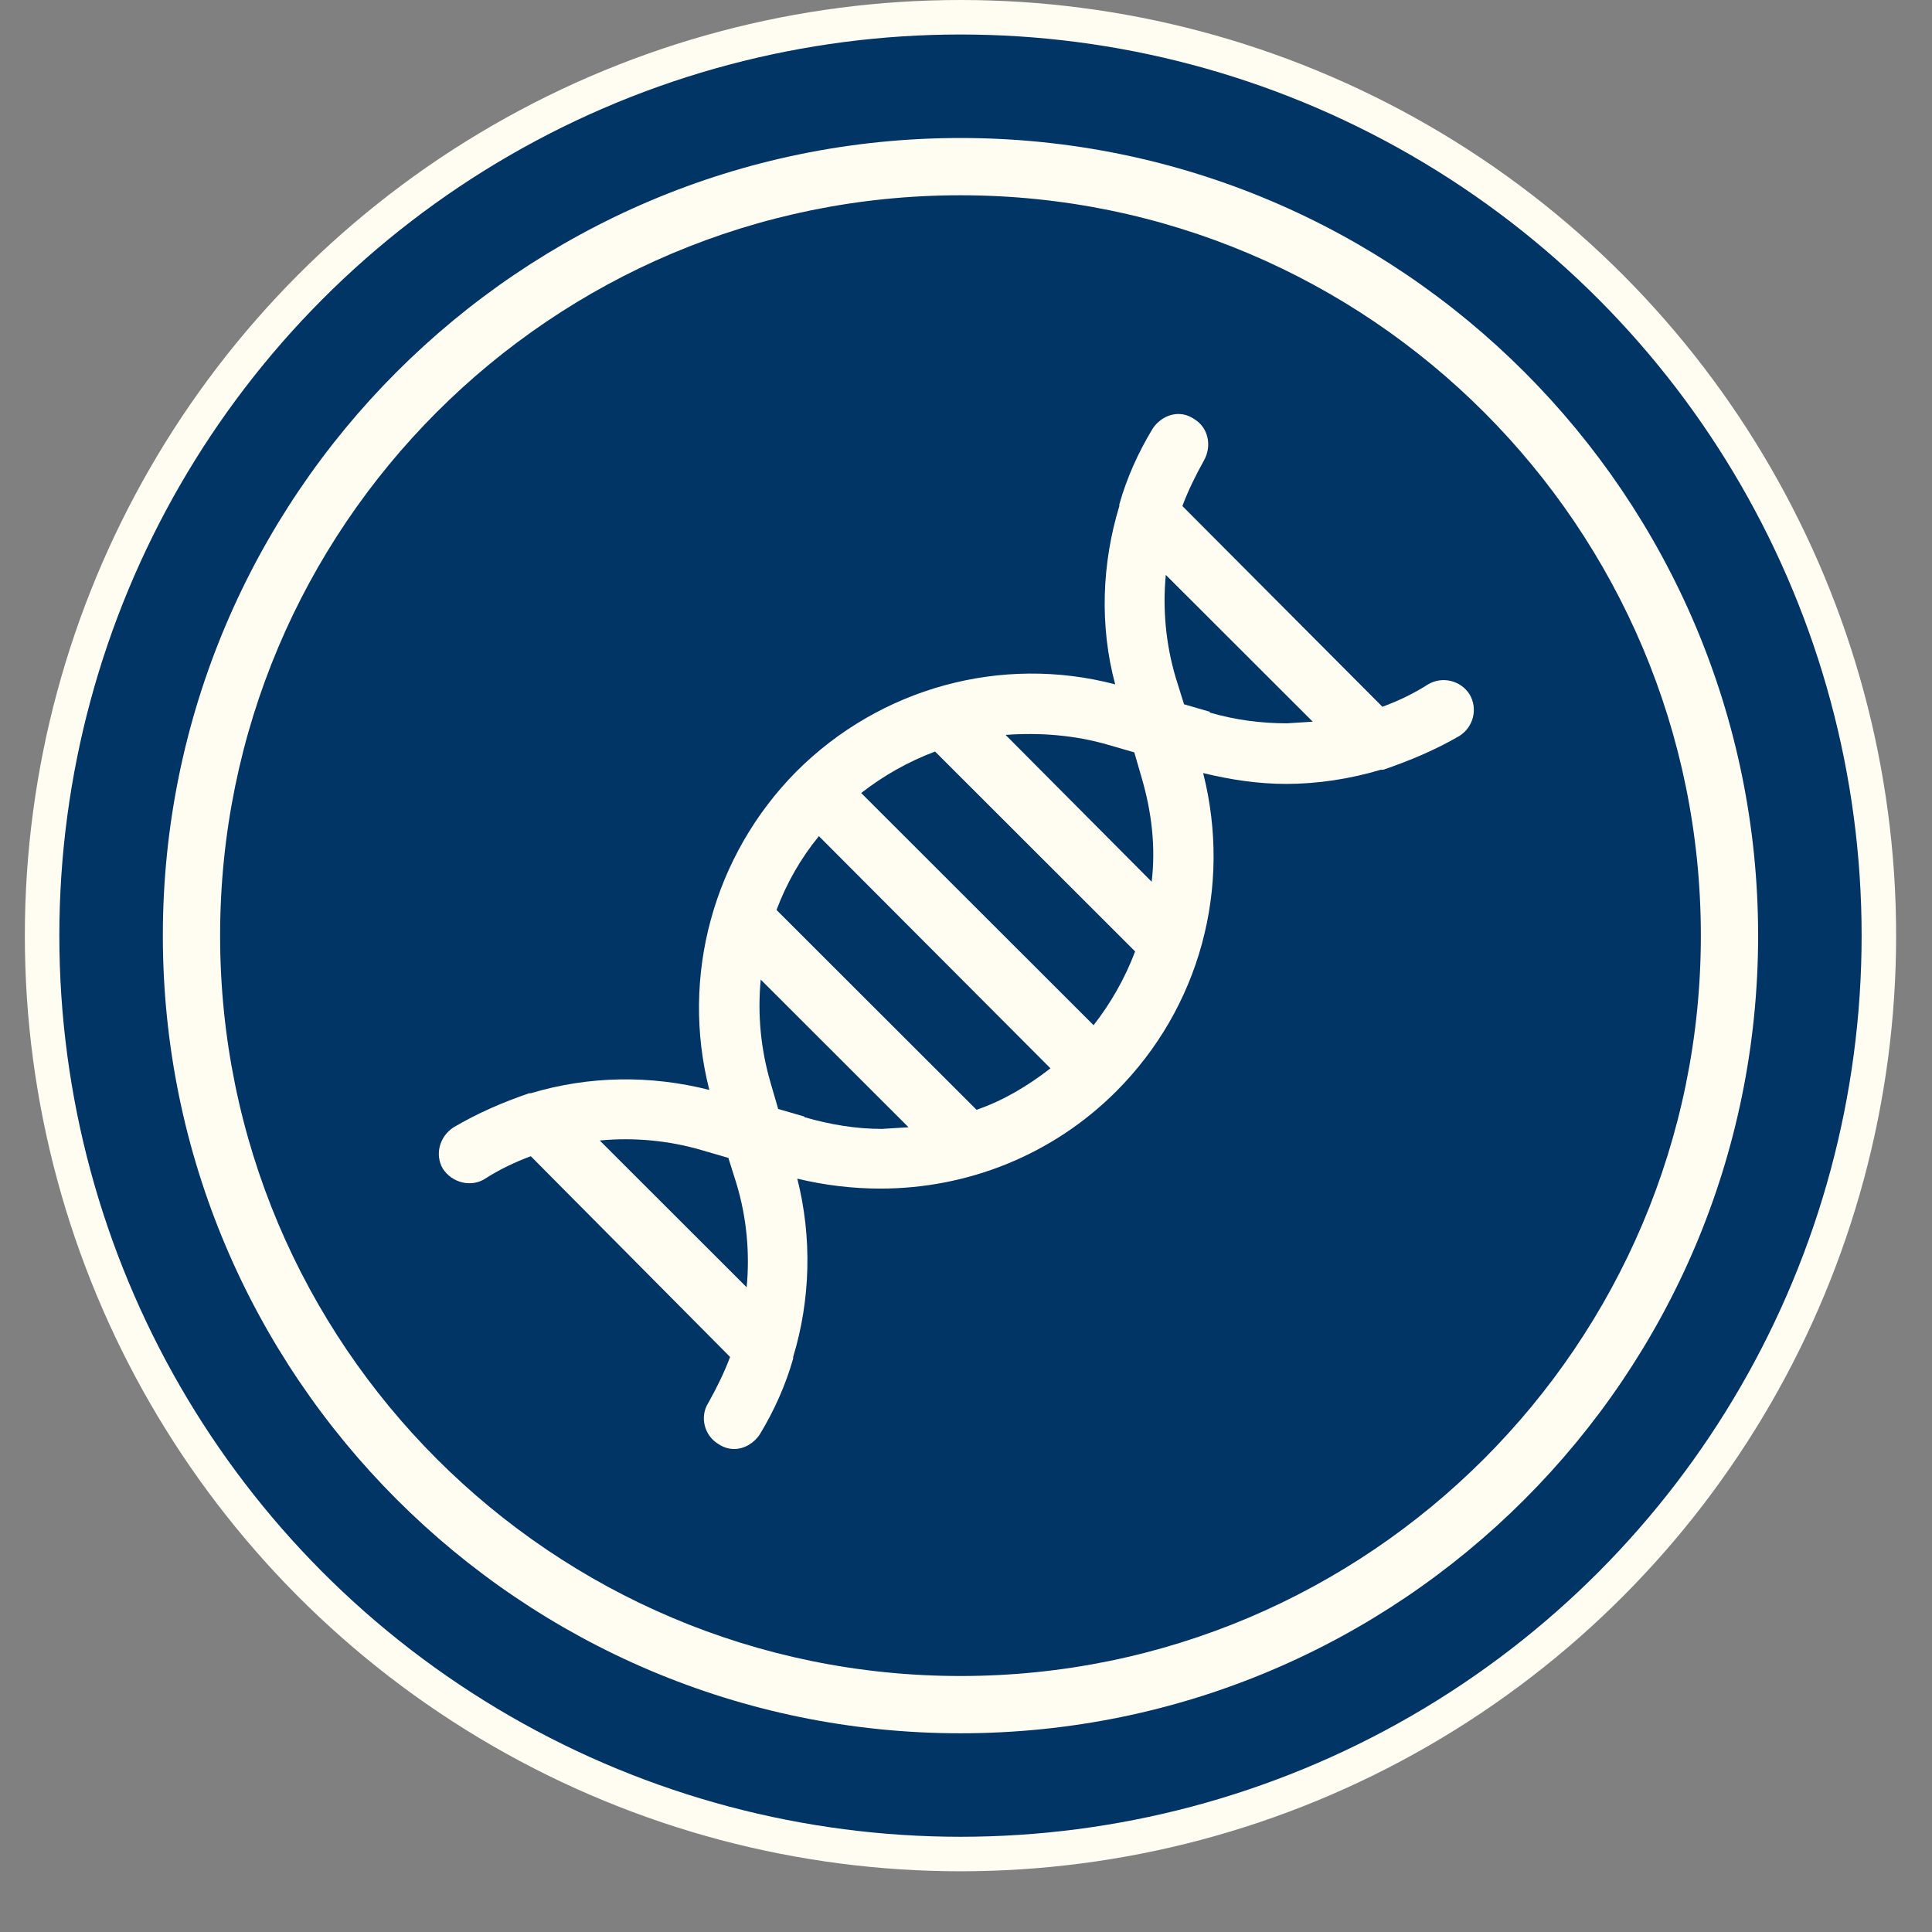 <?xml version="1.0" encoding="UTF-8"?> <svg xmlns="http://www.w3.org/2000/svg" width="28" height="28" viewBox="0 0 28 28" fill="none"><rect x="0" y="0" width="28" height="28" fill="#808080" stroke="none"/><g clip-path="url(#clip0_1040_156)"><circle cx="13.92" cy="13.56" r="13.31" fill="#003565" stroke="#FFFCF2" stroke-width="0.5"></circle><g clip-path="url(#clip1_1040_156)"><path fill-rule="evenodd" clip-rule="evenodd" d="M3.19 13.56C3.19 7.63 7.99 2.83 13.92 2.83C19.85 2.83 24.65 7.64 24.65 13.56C24.65 19.48 19.84 24.29 13.92 24.29C8 24.29 3.19 19.49 3.19 13.56ZM25.48 13.56C25.48 7.19 20.3 2 13.92 2C7.54 2 2.36 7.19 2.36 13.56C2.36 19.93 7.54 25.12 13.92 25.12C20.3 25.12 25.48 19.94 25.48 13.56Z" fill="#FFFCF2"></path><path fill-rule="evenodd" clip-rule="evenodd" d="M11.014 20.784C11.218 20.447 11.386 20.075 11.495 19.69V19.666C11.747 18.837 11.771 17.935 11.555 17.082C11.952 17.178 12.361 17.226 12.758 17.226C14.033 17.226 15.26 16.733 16.174 15.82C17.389 14.606 17.858 12.863 17.437 11.204C17.834 11.3 18.231 11.361 18.64 11.361C19.097 11.361 19.566 11.289 20.011 11.156H20.047C20.432 11.024 20.805 10.868 21.154 10.664C21.359 10.531 21.419 10.267 21.298 10.062C21.166 9.858 20.901 9.798 20.697 9.918C20.492 10.05 20.264 10.159 20.035 10.243L17.136 7.334C17.221 7.106 17.329 6.889 17.449 6.673C17.569 6.457 17.509 6.192 17.305 6.072C17.233 6.024 17.16 6 17.076 6C16.932 6 16.788 6.084 16.703 6.216C16.499 6.553 16.33 6.925 16.222 7.31V7.334C15.97 8.163 15.933 9.065 16.162 9.918C14.514 9.486 12.758 9.966 11.543 11.18C10.34 12.394 9.859 14.149 10.28 15.796C9.426 15.579 8.536 15.591 7.693 15.844H7.669C7.284 15.976 6.924 16.132 6.575 16.337C6.37 16.469 6.298 16.733 6.418 16.938C6.551 17.142 6.827 17.214 7.032 17.082C7.236 16.95 7.465 16.841 7.693 16.757L10.581 19.666C10.496 19.894 10.388 20.111 10.268 20.327C10.135 20.531 10.208 20.808 10.412 20.928C10.484 20.976 10.556 21 10.641 21C10.785 21 10.929 20.916 11.014 20.784ZM8.692 16.529C9.185 16.481 9.702 16.529 10.184 16.673L10.556 16.781L10.677 17.166C10.821 17.647 10.869 18.163 10.821 18.656L8.692 16.529ZM11.651 16.18L11.278 16.072L11.17 15.7C11.025 15.207 10.977 14.702 11.025 14.197L13.167 16.337L12.782 16.361C12.409 16.361 12.036 16.3 11.663 16.192L11.651 16.18ZM11.254 13.188C11.398 12.803 11.603 12.442 11.868 12.118L15.224 15.483C14.899 15.736 14.538 15.952 14.153 16.084L11.254 13.188ZM12.481 11.493C12.806 11.24 13.167 11.036 13.552 10.892L16.451 13.789C16.306 14.173 16.102 14.534 15.849 14.858L12.481 11.493ZM14.574 10.651C15.055 10.615 15.573 10.651 16.066 10.796L16.439 10.904L16.547 11.276C16.691 11.769 16.751 12.274 16.691 12.779L14.562 10.639L14.574 10.651ZM17.533 10.315L17.16 10.207L17.04 9.822C16.896 9.341 16.848 8.825 16.896 8.332L19.025 10.459L18.652 10.483C18.279 10.483 17.906 10.435 17.533 10.327V10.315Z" fill="#FFFCF2"></path></g></g><defs><clipPath id="clip0_1040_156"><rect width="27.12" height="27.12" fill="white" transform="translate(0.36)"></rect></clipPath><clipPath id="clip1_1040_156"><rect width="23.12" height="23.12" fill="white" transform="translate(2.36 2)"></rect></clipPath></defs></svg> 
